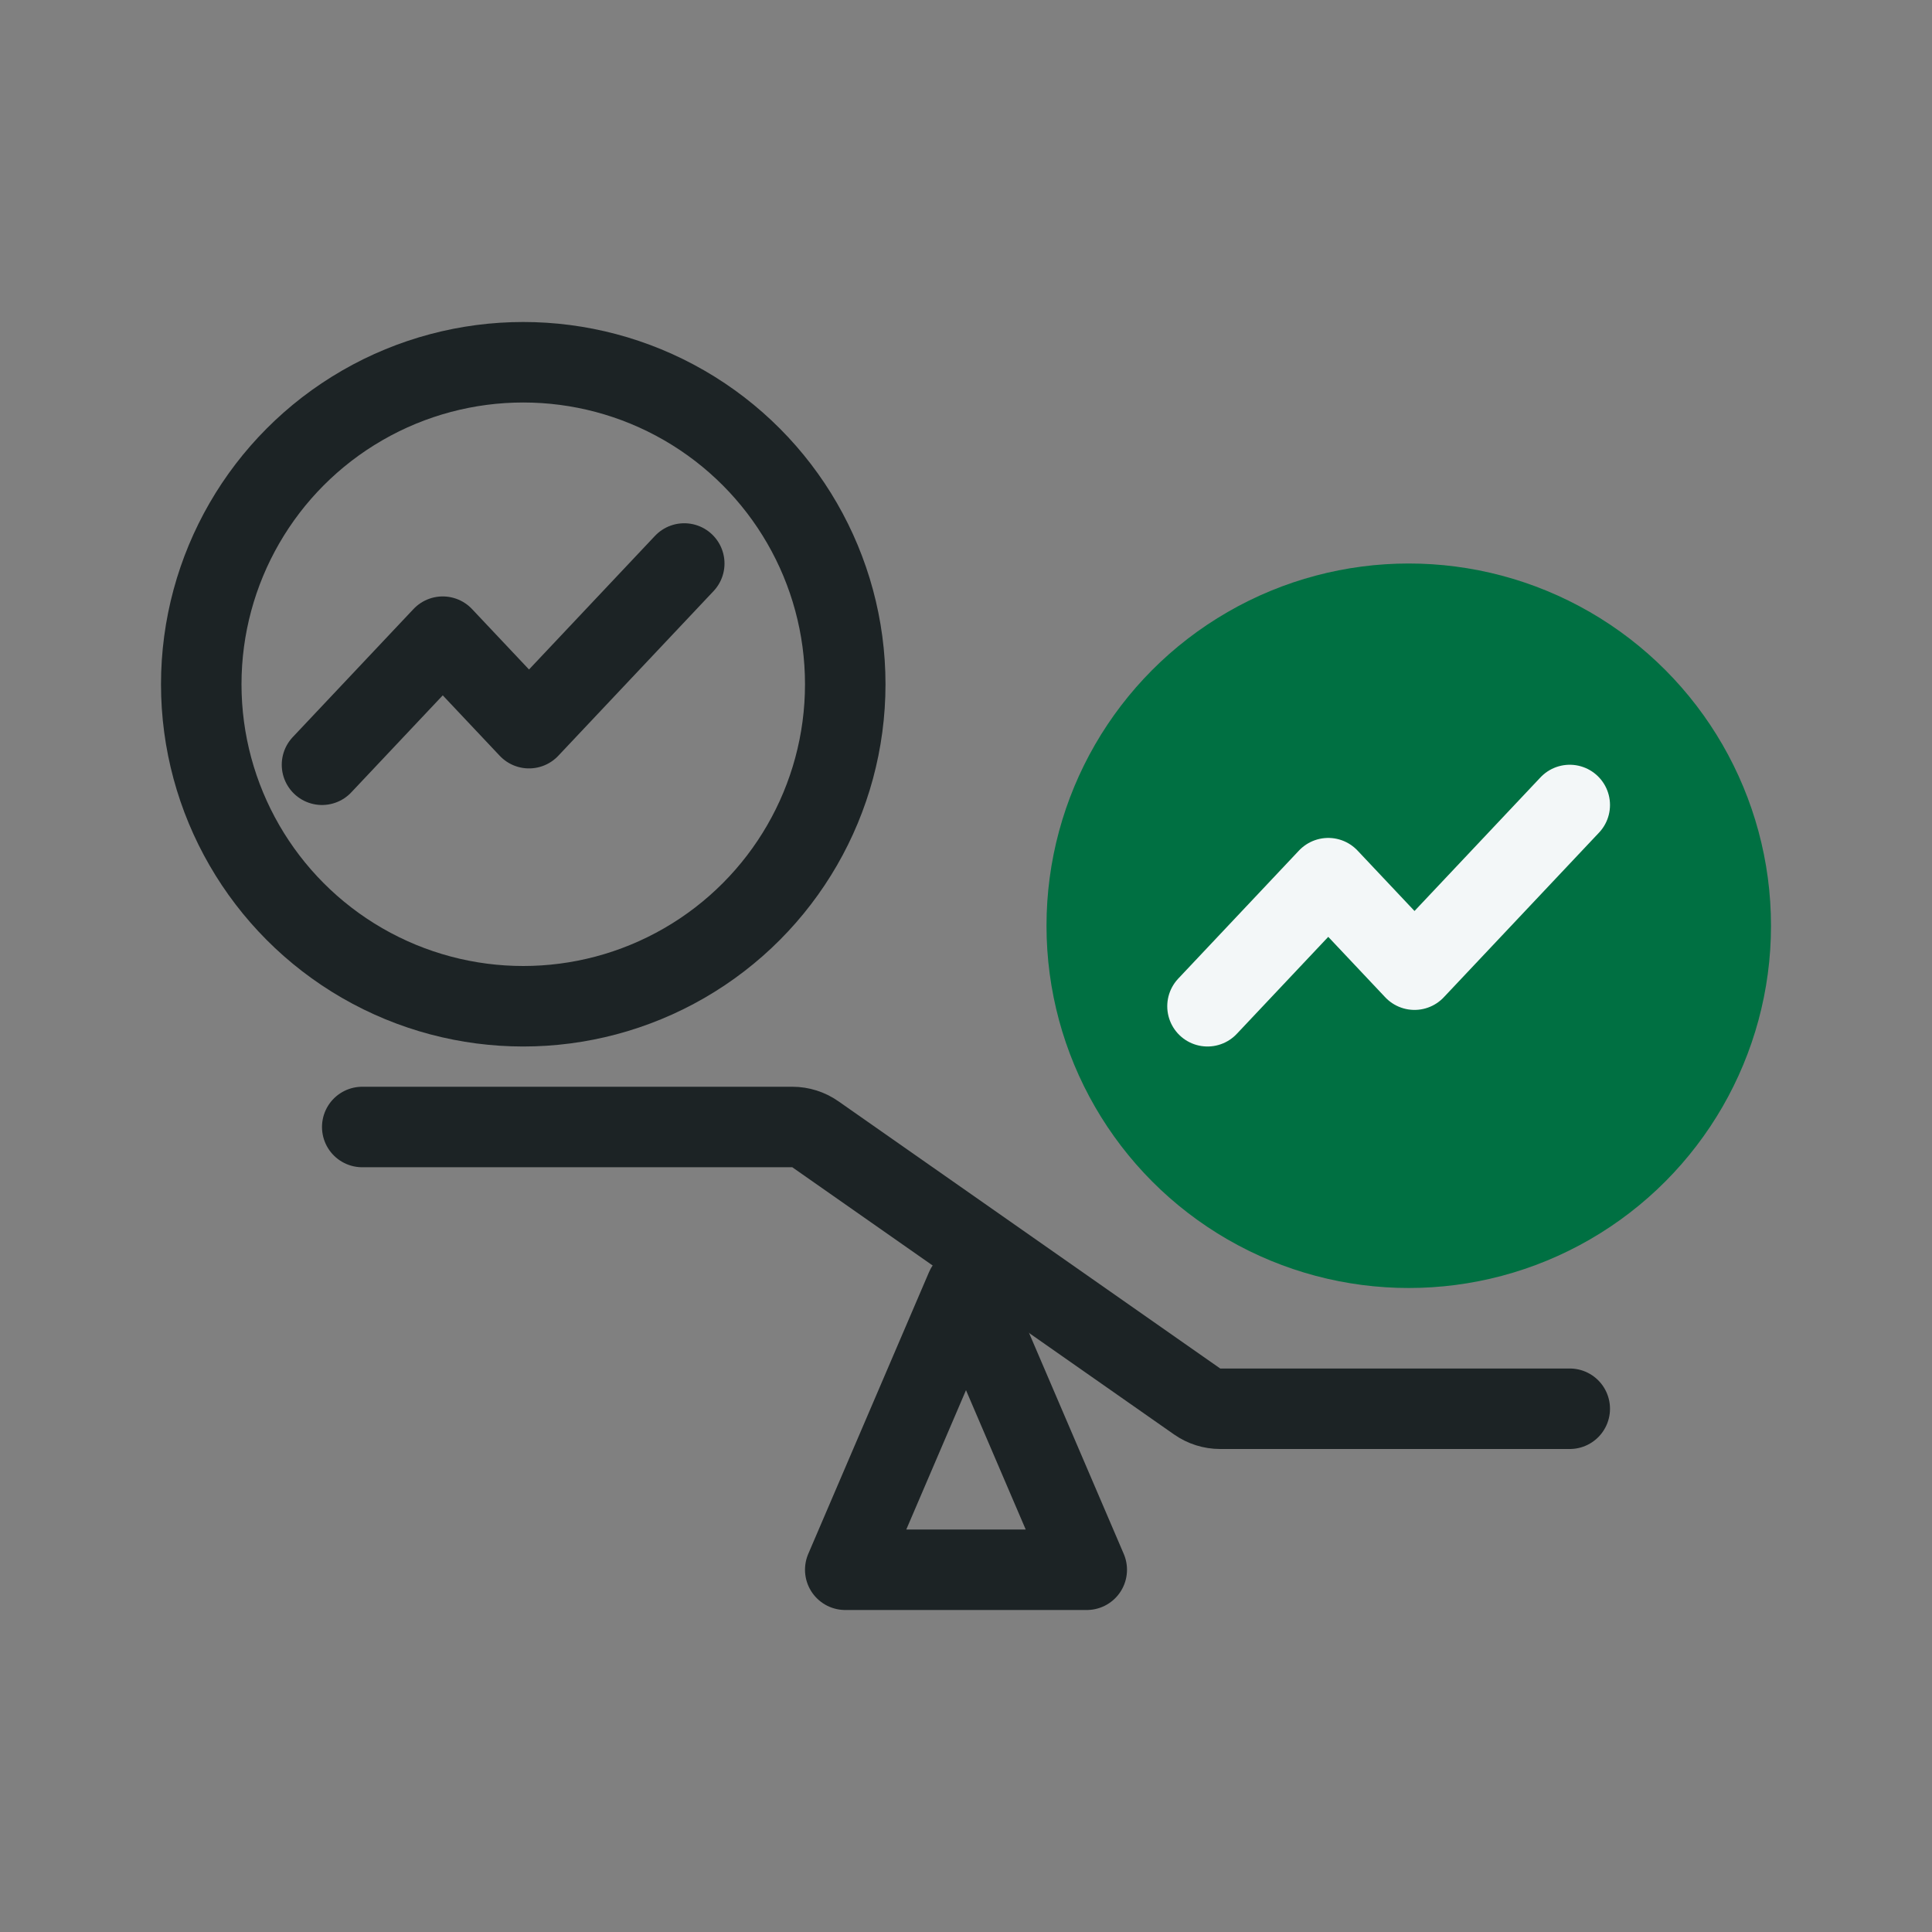 <svg width="48" height="48" viewBox="0 0 48 48" fill="none" xmlns="http://www.w3.org/2000/svg">
<rect x="0" y="0" width="48" height="48" fill="#808080" stroke="none"/>
<path d="M9 28H13H18.5H19.685C19.89 28 20.09 28.063 20.258 28.181L29.742 34.819C29.91 34.937 30.11 35 30.315 35H39" stroke="#1C2325" stroke-width="2" stroke-linecap="round"/>
<path d="M21 39L24 32L27 39H21Z" stroke="#1C2325" stroke-width="2" stroke-linecap="round" stroke-linejoin="round"/>
<circle cx="13" cy="17" r="8" stroke="#1C2325" stroke-width="2"/>
<path d="M8 19L11 15.818L13.143 18.091L17 14" stroke="#1C2325" stroke-width="2" stroke-linecap="round" stroke-linejoin="round"/>
<circle cx="35" cy="23" r="9" fill="#007042"/>
<path d="M30 25L33 21.818L35.143 24.091L39 20" stroke="#F3F7F8" stroke-width="2" stroke-linecap="round" stroke-linejoin="round"/>
</svg>
